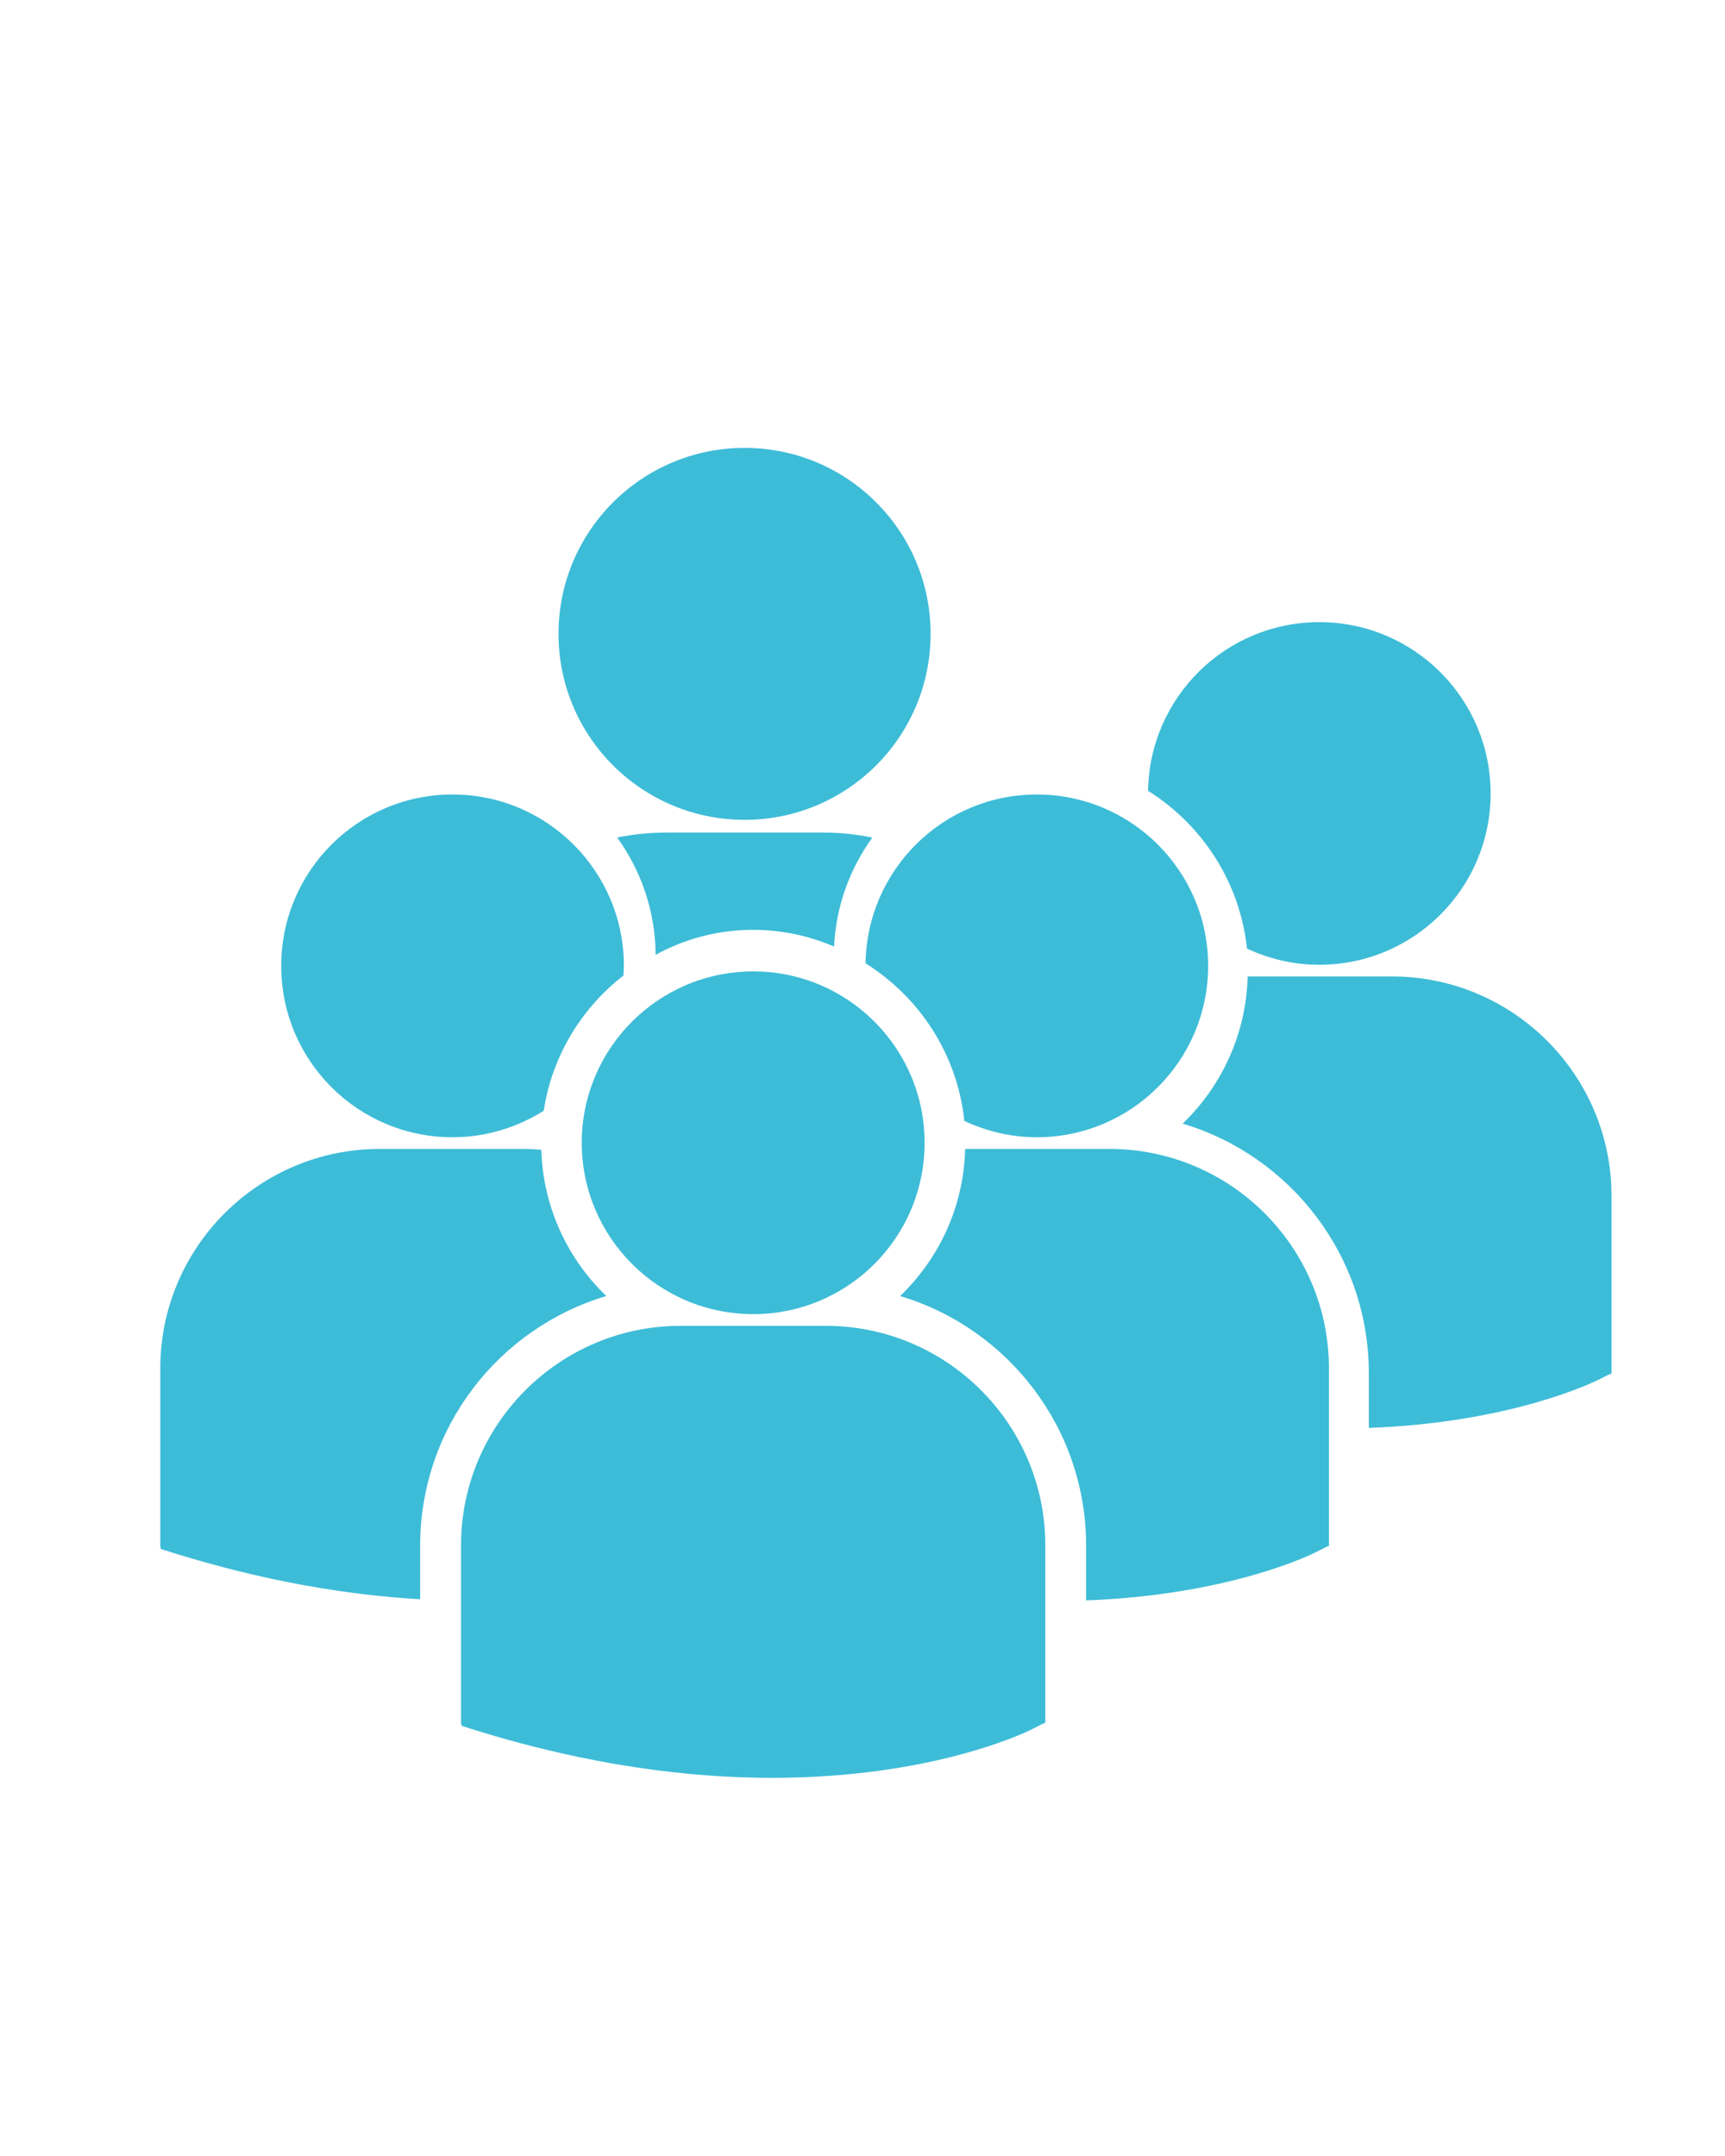 <?xml version="1.0" encoding="utf-8"?>
<!-- Generator: Adobe Illustrator 16.0.0, SVG Export Plug-In . SVG Version: 6.00 Build 0)  -->
<!DOCTYPE svg PUBLIC "-//W3C//DTD SVG 1.1//EN" "http://www.w3.org/Graphics/SVG/1.1/DTD/svg11.dtd">
<svg version="1.1" id="Capa_1" xmlns="http://www.w3.org/2000/svg" xmlns:xlink="http://www.w3.org/1999/xlink" x="0px" y="0px"
	 width="40px" height="50px" viewBox="0 0 40 50" enable-background="new 0 0 40 50" xml:space="preserve">
<g>
	<g>
		<path fill="#3DBCD7" d="M12.951,14.7c0-2.383,1.933-4.313,4.317-4.313c2.381,0,4.311,1.93,4.311,4.313
			c0,2.382-1.93,4.313-4.311,4.313C14.885,19.014,12.951,17.083,12.951,14.7L12.951,14.7z M19.341,21.952
			c0.043-0.938,0.367-1.808,0.886-2.527c-0.367-0.076-0.743-0.117-1.129-0.117h-3.662c-0.386,0-0.762,0.041-1.125,0.115
			c0.555,0.768,0.886,1.707,0.892,2.721c0.671-0.371,1.443-0.58,2.264-0.58C18.132,21.565,18.763,21.703,19.341,21.952
			L19.341,21.952z M20.071,22.34c1.252,0.786,2.131,2.115,2.29,3.656c0.513,0.238,1.08,0.378,1.681,0.378
			c2.196,0,3.973-1.781,3.973-3.975c0-2.194-1.777-3.974-3.973-3.974C21.867,18.426,20.103,20.173,20.071,22.34L20.071,22.34z
			 M17.467,30.476c2.195,0,3.973-1.777,3.973-3.974c0-2.194-1.778-3.974-3.973-3.974c-2.193,0-3.977,1.779-3.977,3.974
			C13.49,28.698,15.274,30.476,17.467,30.476L17.467,30.476z M19.153,30.748H15.78c-2.806,0-5.089,2.284-5.089,5.089v4.124
			l0.013,0.063l0.282,0.089c2.676,0.835,5.005,1.117,6.918,1.117c3.74,0,5.91-1.066,6.043-1.135l0.263-0.135h0.029v-4.124
			C24.239,33.031,21.958,30.748,19.153,30.748L19.153,30.748z M25.727,26.645H22.38c-0.032,1.339-0.606,2.546-1.508,3.412
			c2.491,0.743,4.313,3.052,4.313,5.787v1.271c3.306-0.123,5.212-1.057,5.336-1.122l0.266-0.134h0.029v-4.127
			C30.816,28.927,28.536,26.645,25.727,26.645L25.727,26.645z M26.622,18.34c1.252,0.786,2.131,2.115,2.293,3.658
			c0.509,0.239,1.077,0.376,1.677,0.376c2.196,0,3.973-1.779,3.973-3.972c0-2.195-1.777-3.974-3.973-3.974
			C28.419,14.428,26.655,16.175,26.622,18.34L26.622,18.34z M32.279,22.645h-3.347c-0.036,1.34-0.607,2.547-1.508,3.413
			c2.491,0.743,4.317,3.056,4.317,5.786v1.271c3.302-0.122,5.209-1.06,5.333-1.121l0.266-0.133h0.029v-4.125
			C37.368,24.928,35.084,22.645,32.279,22.645L32.279,22.645z M10.493,26.374c0.778,0,1.502-0.229,2.115-0.614
			c0.194-1.271,0.875-2.381,1.849-3.136c0.003-0.075,0.01-0.149,0.01-0.225c0-2.194-1.781-3.974-3.973-3.974
			c-2.196,0-3.973,1.78-3.973,3.974C6.52,24.596,8.297,26.374,10.493,26.374L10.493,26.374z M14.06,30.057
			c-0.898-0.862-1.469-2.062-1.508-3.392c-0.126-0.01-0.247-0.02-0.376-0.02h-3.37c-2.806,0-5.089,2.281-5.089,5.088v4.125
			l0.013,0.065l0.282,0.089c2.147,0.668,4.064,0.979,5.731,1.077v-1.246C9.743,33.109,11.566,30.797,14.06,30.057L14.06,30.057z"/>
	</g>
</g>
</svg>
